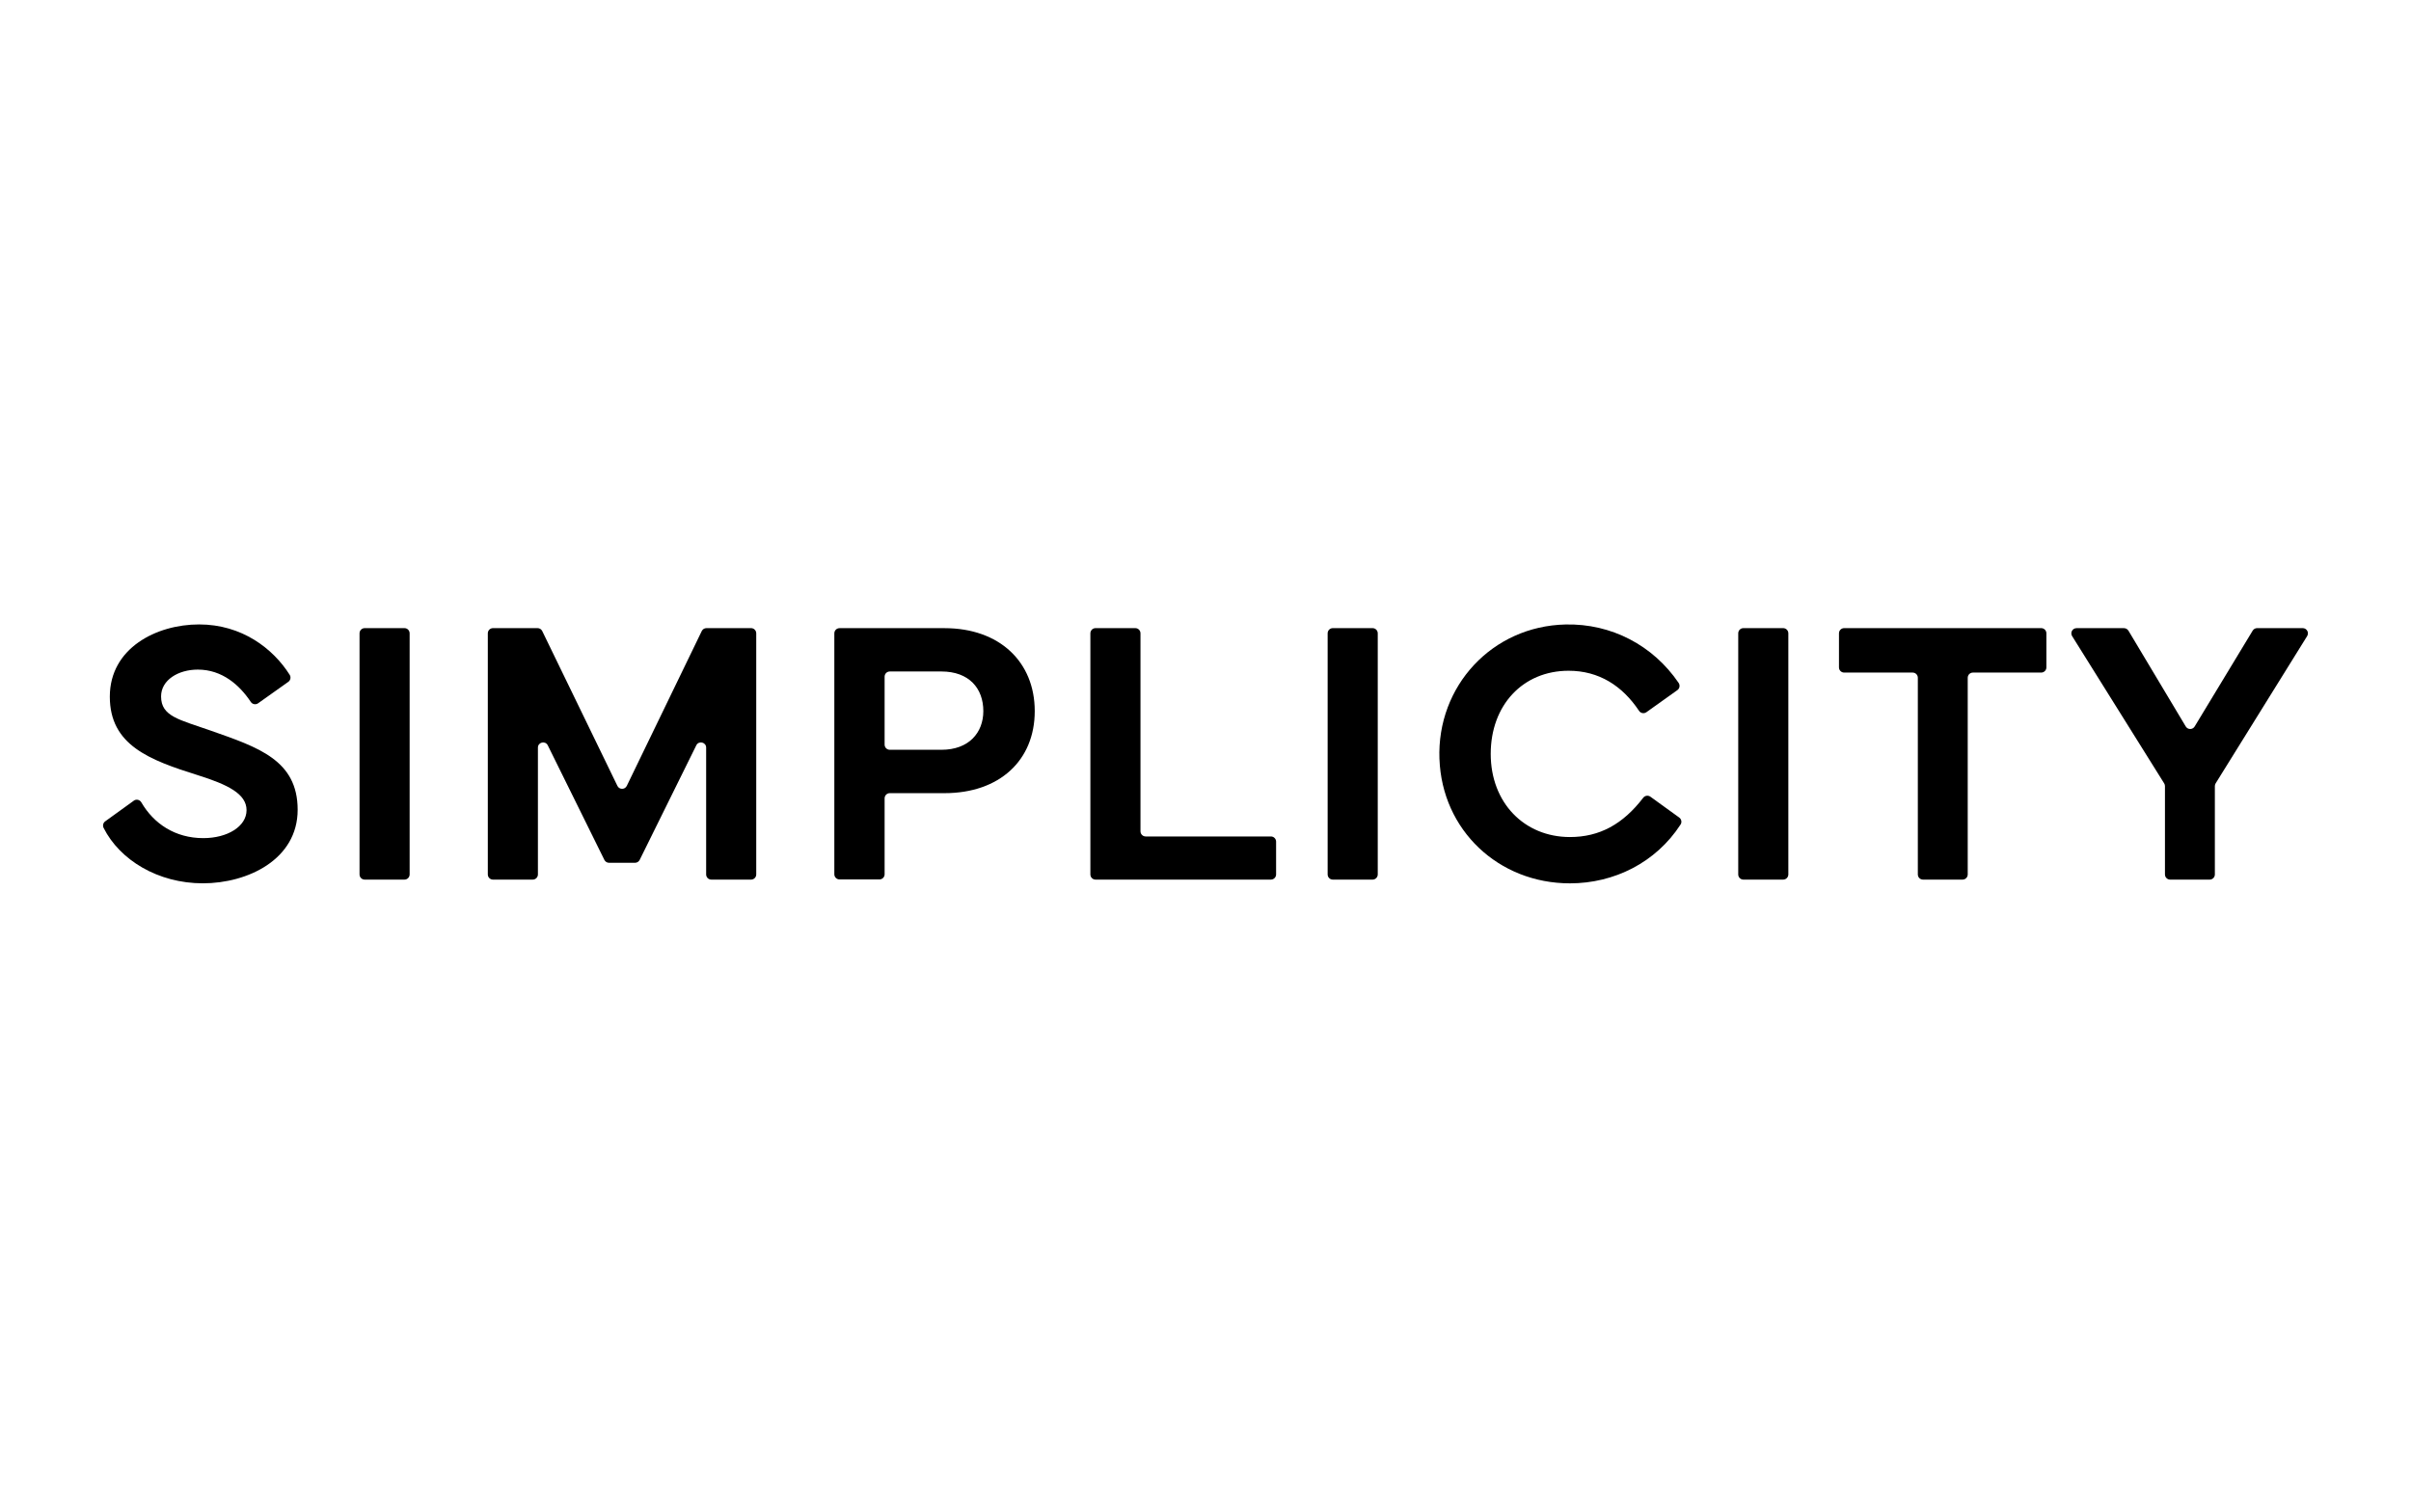 <svg width="228" height="143" viewBox="0 0 228 143" fill="none" xmlns="http://www.w3.org/2000/svg">
<path d="M12.648 75.728C12.887 75.555 13.216 75.63 13.364 75.883C14.541 77.911 16.575 79.268 19.228 79.268C21.508 79.268 23.315 78.164 23.315 76.622C23.315 75.081 21.542 74.205 18.701 73.313C14.122 71.876 10.385 70.475 10.385 65.887C10.385 61.299 14.789 59.057 18.826 59.057C22.862 59.057 25.817 61.328 27.393 63.82C27.534 64.042 27.478 64.336 27.264 64.487L24.409 66.515C24.182 66.675 23.868 66.617 23.715 66.383C22.66 64.803 21.023 63.329 18.706 63.329C16.865 63.329 15.233 64.309 15.233 65.868C15.233 67.776 16.97 68.056 19.953 69.109C24.428 70.685 28.148 71.893 28.148 76.588C28.148 81.284 23.427 83.542 19.181 83.542C14.935 83.542 11.328 81.335 9.801 78.307C9.691 78.088 9.75 77.823 9.949 77.68L12.653 75.728H12.648Z" fill="black"/>
<path d="M38.246 83.192H34.492C34.219 83.192 34 82.973 34 82.701V59.898C34 59.626 34.219 59.407 34.492 59.407H38.246C38.519 59.407 38.738 59.626 38.738 59.898V82.701C38.738 82.973 38.519 83.192 38.246 83.192Z" fill="black"/>
<path d="M46.618 59.407H50.835C51.022 59.407 51.195 59.514 51.278 59.684L58.386 74.327C58.566 74.697 59.092 74.697 59.273 74.327L66.363 59.684C66.446 59.514 66.617 59.407 66.807 59.407H71.023C71.296 59.407 71.515 59.626 71.515 59.898V82.701C71.515 82.973 71.296 83.192 71.023 83.192H67.27C66.997 83.192 66.778 82.973 66.778 82.701V70.709C66.778 70.189 66.074 70.026 65.845 70.493L60.493 81.325C60.41 81.493 60.24 81.6 60.052 81.6H57.594C57.407 81.6 57.236 81.493 57.153 81.325L51.802 70.493C51.57 70.026 50.869 70.191 50.869 70.709V82.701C50.869 82.973 50.649 83.192 50.377 83.192H46.623C46.35 83.192 46.131 82.973 46.131 82.701V59.898C46.131 59.626 46.35 59.407 46.623 59.407H46.618Z" fill="black"/>
<path d="M78.9 82.684V59.901C78.9 59.629 79.12 59.41 79.392 59.41H89.324C94.5 59.41 97.852 62.581 97.852 67.256C97.852 71.932 94.5 75.015 89.324 75.015H84.147C83.874 75.015 83.655 75.234 83.655 75.507V82.684C83.655 82.957 83.436 83.175 83.163 83.175H79.392C79.12 83.175 78.9 82.957 78.9 82.684ZM83.655 70.422C83.655 70.695 83.874 70.913 84.147 70.913H89.024C91.638 70.913 92.99 69.284 92.99 67.254C92.99 65.1 91.638 63.507 89.024 63.507H84.147C83.874 63.507 83.655 63.726 83.655 63.998V70.425V70.422Z" fill="black"/>
<path d="M120.184 83.192H103.605C103.333 83.192 103.113 82.973 103.113 82.701V59.898C103.113 59.626 103.333 59.407 103.605 59.407H107.359C107.632 59.407 107.851 59.626 107.851 59.898V78.619C107.851 78.891 108.07 79.11 108.343 79.11H120.184C120.457 79.11 120.676 79.329 120.676 79.601V82.699C120.676 82.971 120.457 83.19 120.184 83.19V83.192Z" fill="black"/>
<path d="M129.797 83.192H126.043C125.77 83.192 125.551 82.973 125.551 82.701V59.898C125.551 59.626 125.77 59.407 126.043 59.407H129.797C130.069 59.407 130.289 59.626 130.289 59.898V82.701C130.289 82.973 130.069 83.192 129.797 83.192Z" fill="black"/>
<path d="M136.122 71.788C135.869 64.878 141.116 59.222 148.041 59.062C152.384 58.962 156.325 61.039 158.742 64.586C158.893 64.81 158.844 65.111 158.625 65.269L155.695 67.358C155.468 67.519 155.154 67.463 155 67.232C153.419 64.861 151.208 63.438 148.341 63.438C144.007 63.438 140.972 66.697 140.972 71.302C140.972 75.907 144.131 79.165 148.465 79.165C151.256 79.165 153.475 77.957 155.395 75.448C155.556 75.239 155.858 75.197 156.072 75.35L158.798 77.32C159.007 77.471 159.068 77.76 158.927 77.979C156.591 81.585 152.635 83.545 148.467 83.545C141.7 83.545 136.371 78.502 136.125 71.791L136.122 71.788Z" fill="black"/>
<path d="M168.625 83.192H164.871C164.598 83.192 164.379 82.973 164.379 82.701V59.898C164.379 59.626 164.598 59.407 164.871 59.407H168.625C168.897 59.407 169.117 59.626 169.117 59.898V82.701C169.117 82.973 168.897 83.192 168.625 83.192Z" fill="black"/>
<path d="M174.396 59.407H193.028C193.301 59.407 193.52 59.626 193.52 59.898V63.12C193.52 63.392 193.301 63.611 193.028 63.611H186.573C186.3 63.611 186.081 63.83 186.081 64.103V82.701C186.081 82.973 185.862 83.192 185.589 83.192H181.855C181.582 83.192 181.363 82.973 181.363 82.701V64.103C181.363 63.83 181.143 63.611 180.87 63.611H174.398C174.125 63.611 173.906 63.392 173.906 63.12V59.898C173.906 59.626 174.125 59.407 174.398 59.407H174.396Z" fill="black"/>
<path d="M201.279 59.648L206.699 68.708C206.889 69.026 207.352 69.026 207.542 68.708L213.027 59.645C213.118 59.497 213.276 59.407 213.449 59.407H217.76C218.145 59.407 218.382 59.83 218.179 60.159L209.525 74.089C209.476 74.166 209.452 74.256 209.452 74.346V82.701C209.452 82.973 209.232 83.192 208.96 83.192H205.225C204.952 83.192 204.733 82.973 204.733 82.701V74.349C204.733 74.256 204.706 74.166 204.658 74.089L195.954 60.161C195.75 59.833 195.986 59.41 196.371 59.41H200.855C201.028 59.41 201.189 59.5 201.277 59.648H201.279Z" fill="black"/>
</svg>
